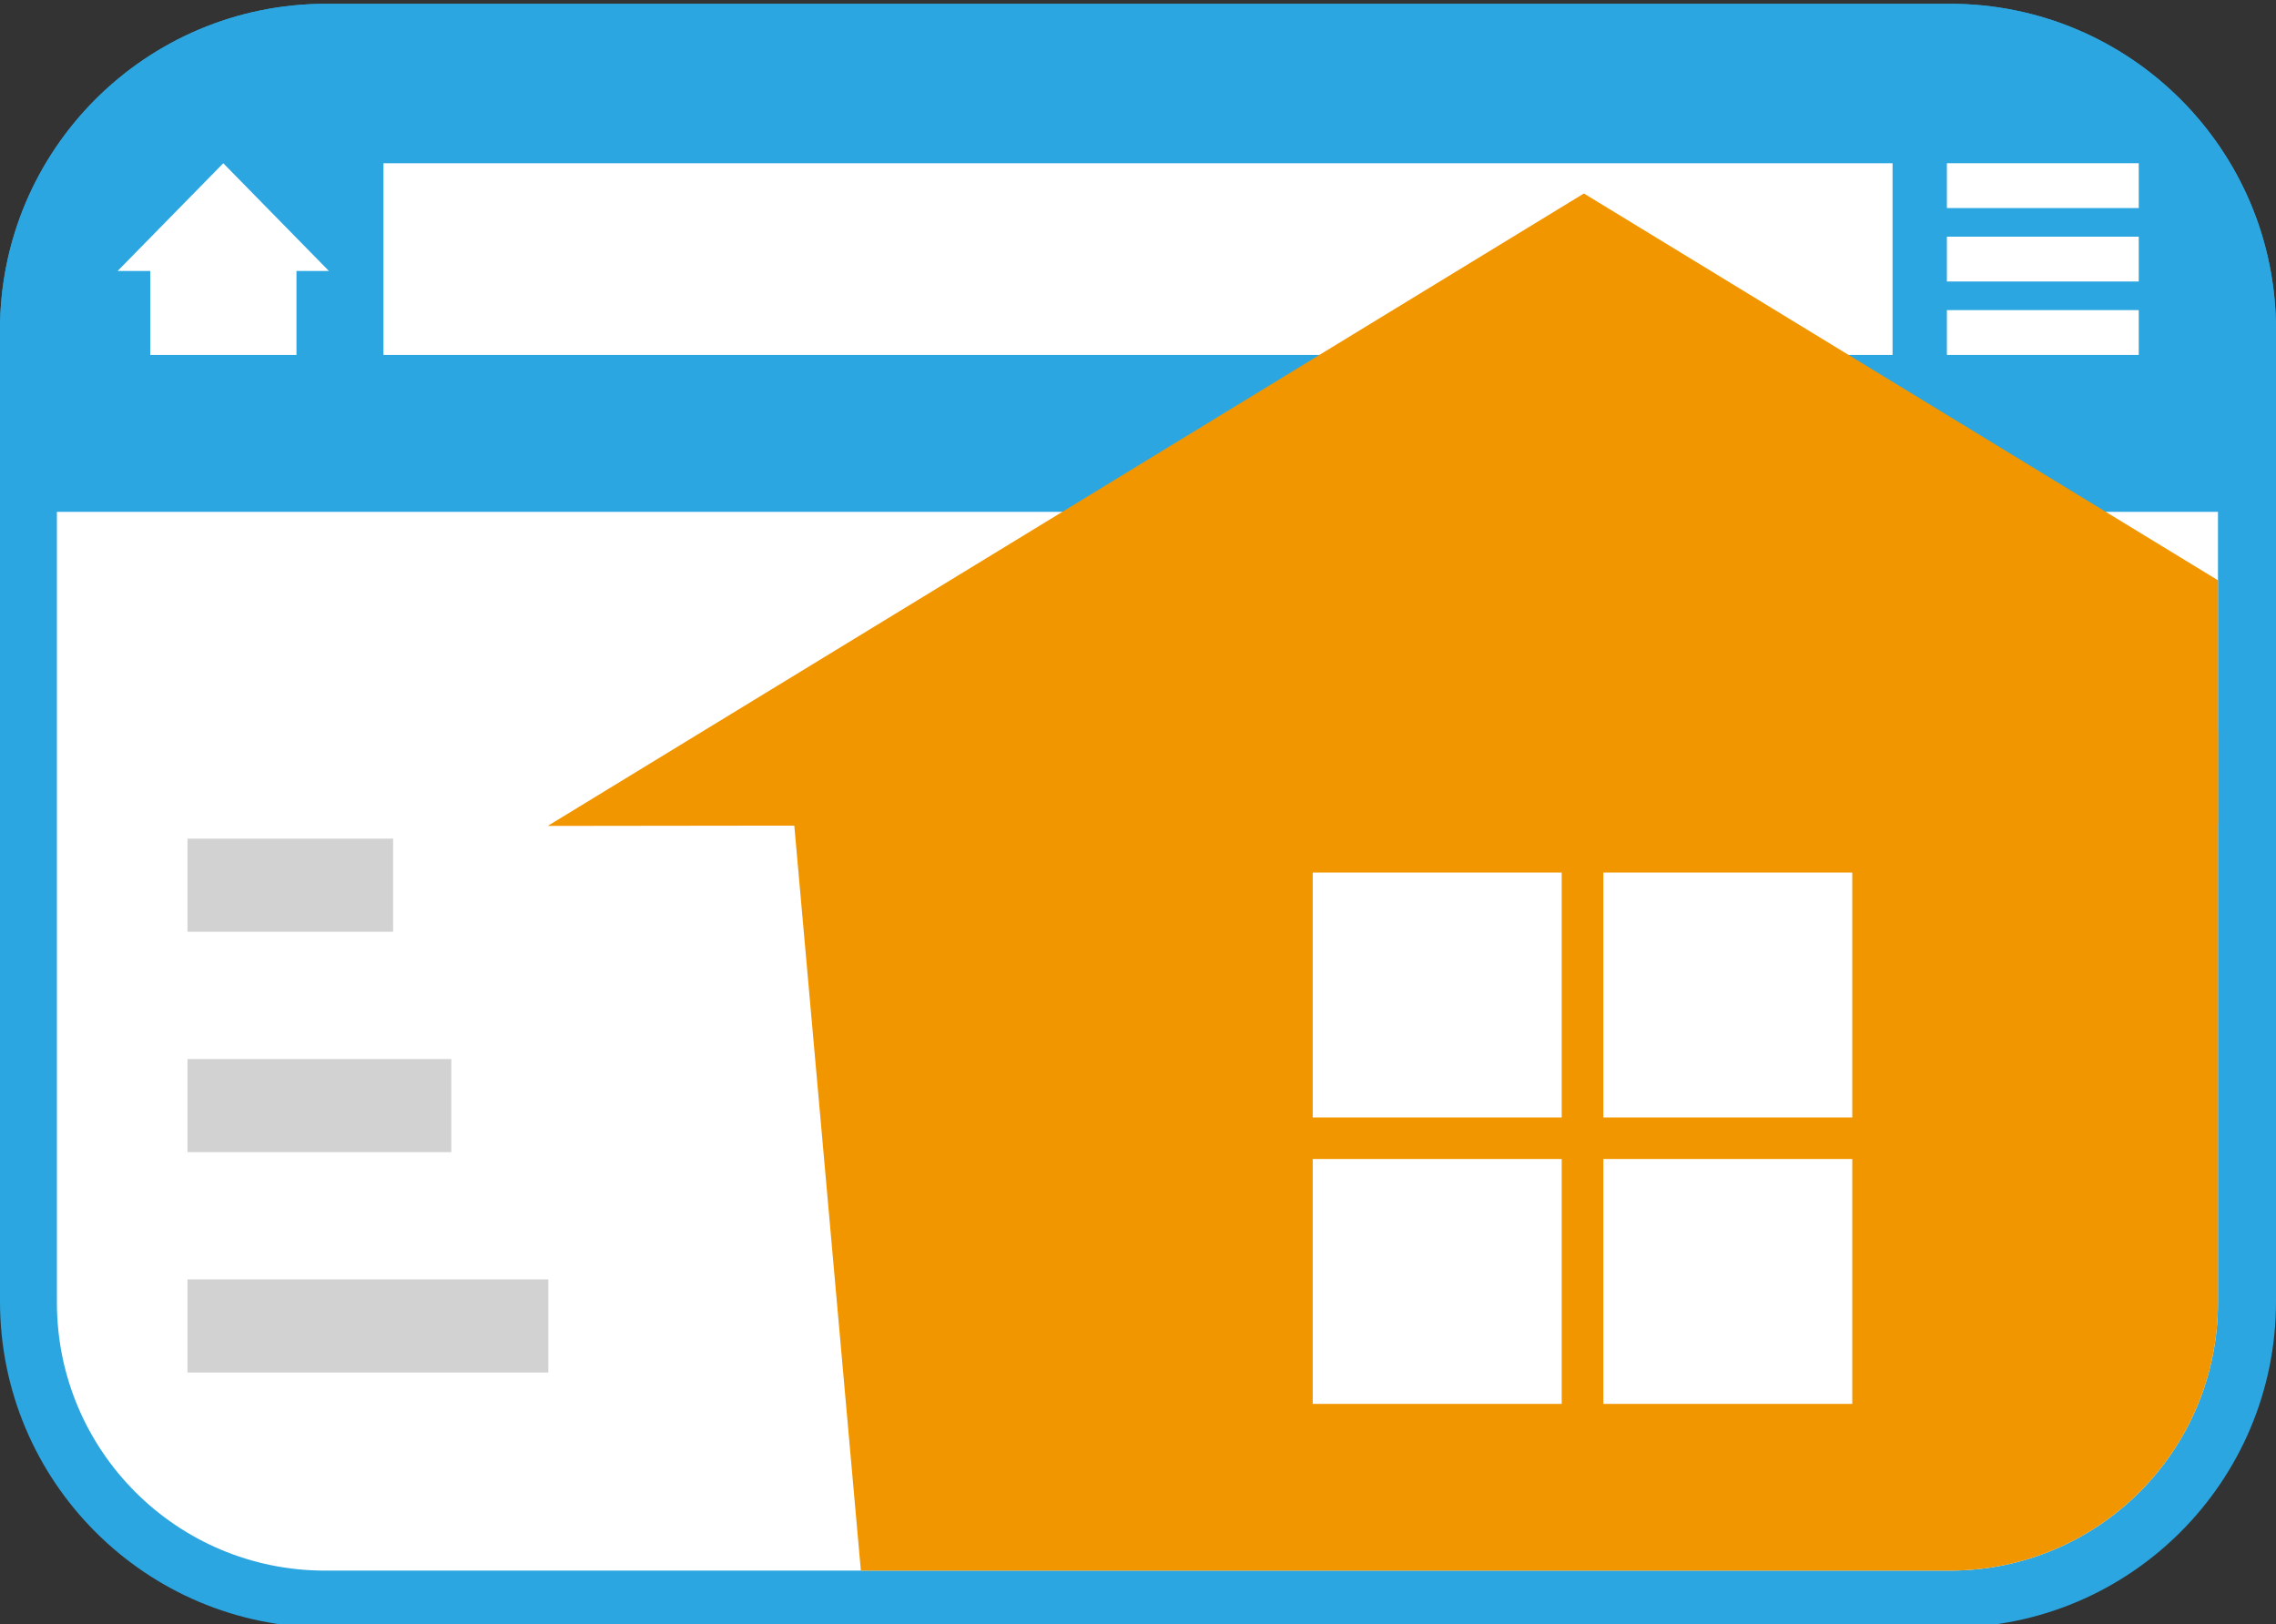 <?xml version="1.0" encoding="utf-8"?>
<!-- Generator: Adobe Illustrator 16.0.0, SVG Export Plug-In . SVG Version: 6.00 Build 0)  -->
<!DOCTYPE svg PUBLIC "-//W3C//DTD SVG 1.1//EN" "http://www.w3.org/Graphics/SVG/1.1/DTD/svg11.dtd">
<svg version="1.1" id="レイヤー_1" xmlns="http://www.w3.org/2000/svg" xmlns:xlink="http://www.w3.org/1999/xlink" x="0px"
	 y="0px" width="195.545px" height="139.55px" viewBox="0 0 195.545 139.55" enable-background="new 0 0 195.545 139.55"
	 xml:space="preserve">
<rect x="0" y="0" width="195.545" height="139.55" fill="#333333" stroke="none"/>
<g id="レイヤー_1_1_" display="none">
	<g display="inline">
		<polygon fill="#CFDD4C" points="65.182,112.05 0,139.203 0,27.151 65.182,0 		"/>
		<polygon fill="#8FC31F" points="65.182,112.05 130.362,139.203 130.362,27.151 65.182,0 		"/>
		<polygon fill="#CFDD4C" points="195.545,112.05 130.362,139.203 130.362,27.151 195.545,0 		"/>
	</g>
	<path display="inline" fill="#E60012" d="M134.444,52.858L97.772,139.55L61.1,52.858c-1.59-4.261-2.464-8.871-2.464-13.686
		c0-21.615,17.522-39.139,39.137-39.139c21.613,0,39.137,17.523,39.137,39.139C136.909,43.987,136.034,48.597,134.444,52.858z
		 M97.772,21.56c-9.728,0-17.611,7.884-17.611,17.613c0,9.726,7.883,17.611,17.611,17.611c9.727,0,17.611-7.885,17.611-17.611
		C115.384,29.444,107.499,21.56,97.772,21.56z"/>
</g>
<g>
	<g>
		<path fill="#2CA6E0" d="M195.545,111.83c0,15.471-12.543,28.014-28.015,28.014H28.016C12.544,139.843,0,127.3,0,111.83V28.341
			C0,12.87,12.544,0.327,28.016,0.327H167.53c15.472,0,28.015,12.543,28.015,28.015V111.83z"/>
	</g>
	<g>
		<path fill="#FFFFFF" d="M190.561,111.924c0,12.72-10.311,23.03-23.03,23.03H27.92c-12.719,0-23.031-10.311-23.031-23.03V28.341
			c0-12.719,10.313-23.031,23.031-23.031h139.61c12.72,0,23.03,10.312,23.03,23.031V111.924z"/>
	</g>
	<path fill="#2CA6E0" d="M167.53,0.327H28.016C12.544,0.327,0,12.87,0,28.341v15.637h195.545V28.341
		C195.545,12.87,183.002,0.327,167.53,0.327z"/>
	<rect x="32.945" y="14.027" fill="#FFFFFF" width="129.656" height="16.472"/>
	<polygon fill="#FFFFFF" points="28.26,23.285 19.183,14.027 10.104,23.285 12.908,23.285 12.908,30.499 25.472,30.499 
		25.472,23.285 	"/>
	<rect x="167.27" y="14.025" fill="#FFFFFF" width="16.482" height="3.852"/>
	<rect x="167.27" y="20.336" fill="#FFFFFF" width="16.482" height="3.851"/>
	<rect x="167.27" y="26.646" fill="#FFFFFF" width="16.482" height="3.852"/>
	<g>
		<defs>
			<path id="SVGID_1_" d="M190.561,111.924c0,12.72-10.311,23.03-23.03,23.03H27.92c-12.719,0-23.031-10.311-23.031-23.03V23.357
				c0-12.719,10.313-23.031,23.031-23.031h139.61c12.72,0,23.03,10.312,23.03,23.031V111.924z"/>
		</defs>
		<clipPath id="SVGID_2_">
			<use xlink:href="#SVGID_1_"  overflow="visible"/>
		</clipPath>
		<g clip-path="url(#SVGID_2_)">
			<polygon fill="#F29600" points="76.254,160.594 195.588,160.594 203.6,70.742 136.083,29.443 68.245,70.967 			"/>
			<polygon fill="#F29600" points="224.786,70.742 136.083,16.625 47.059,70.967 			"/>
			<rect x="112.784" y="74.976" fill="#FFFFFF" width="21.392" height="21.04"/>
			<rect x="137.752" y="74.976" fill="#FFFFFF" width="21.388" height="21.04"/>
			<rect x="112.784" y="99.587" fill="#FFFFFF" width="21.392" height="21.043"/>
			<rect x="137.752" y="99.587" fill="#FFFFFF" width="21.388" height="21.043"/>
		</g>
	</g>
	<rect x="16.108" y="72.061" fill="#D2D2D3" width="17.667" height="8"/>
	<rect x="16.108" y="90.997" fill="#D2D2D3" width="22.667" height="8"/>
	<rect x="16.108" y="109.931" fill="#D2D2D3" width="31.003" height="8"/>
</g>
</svg>
